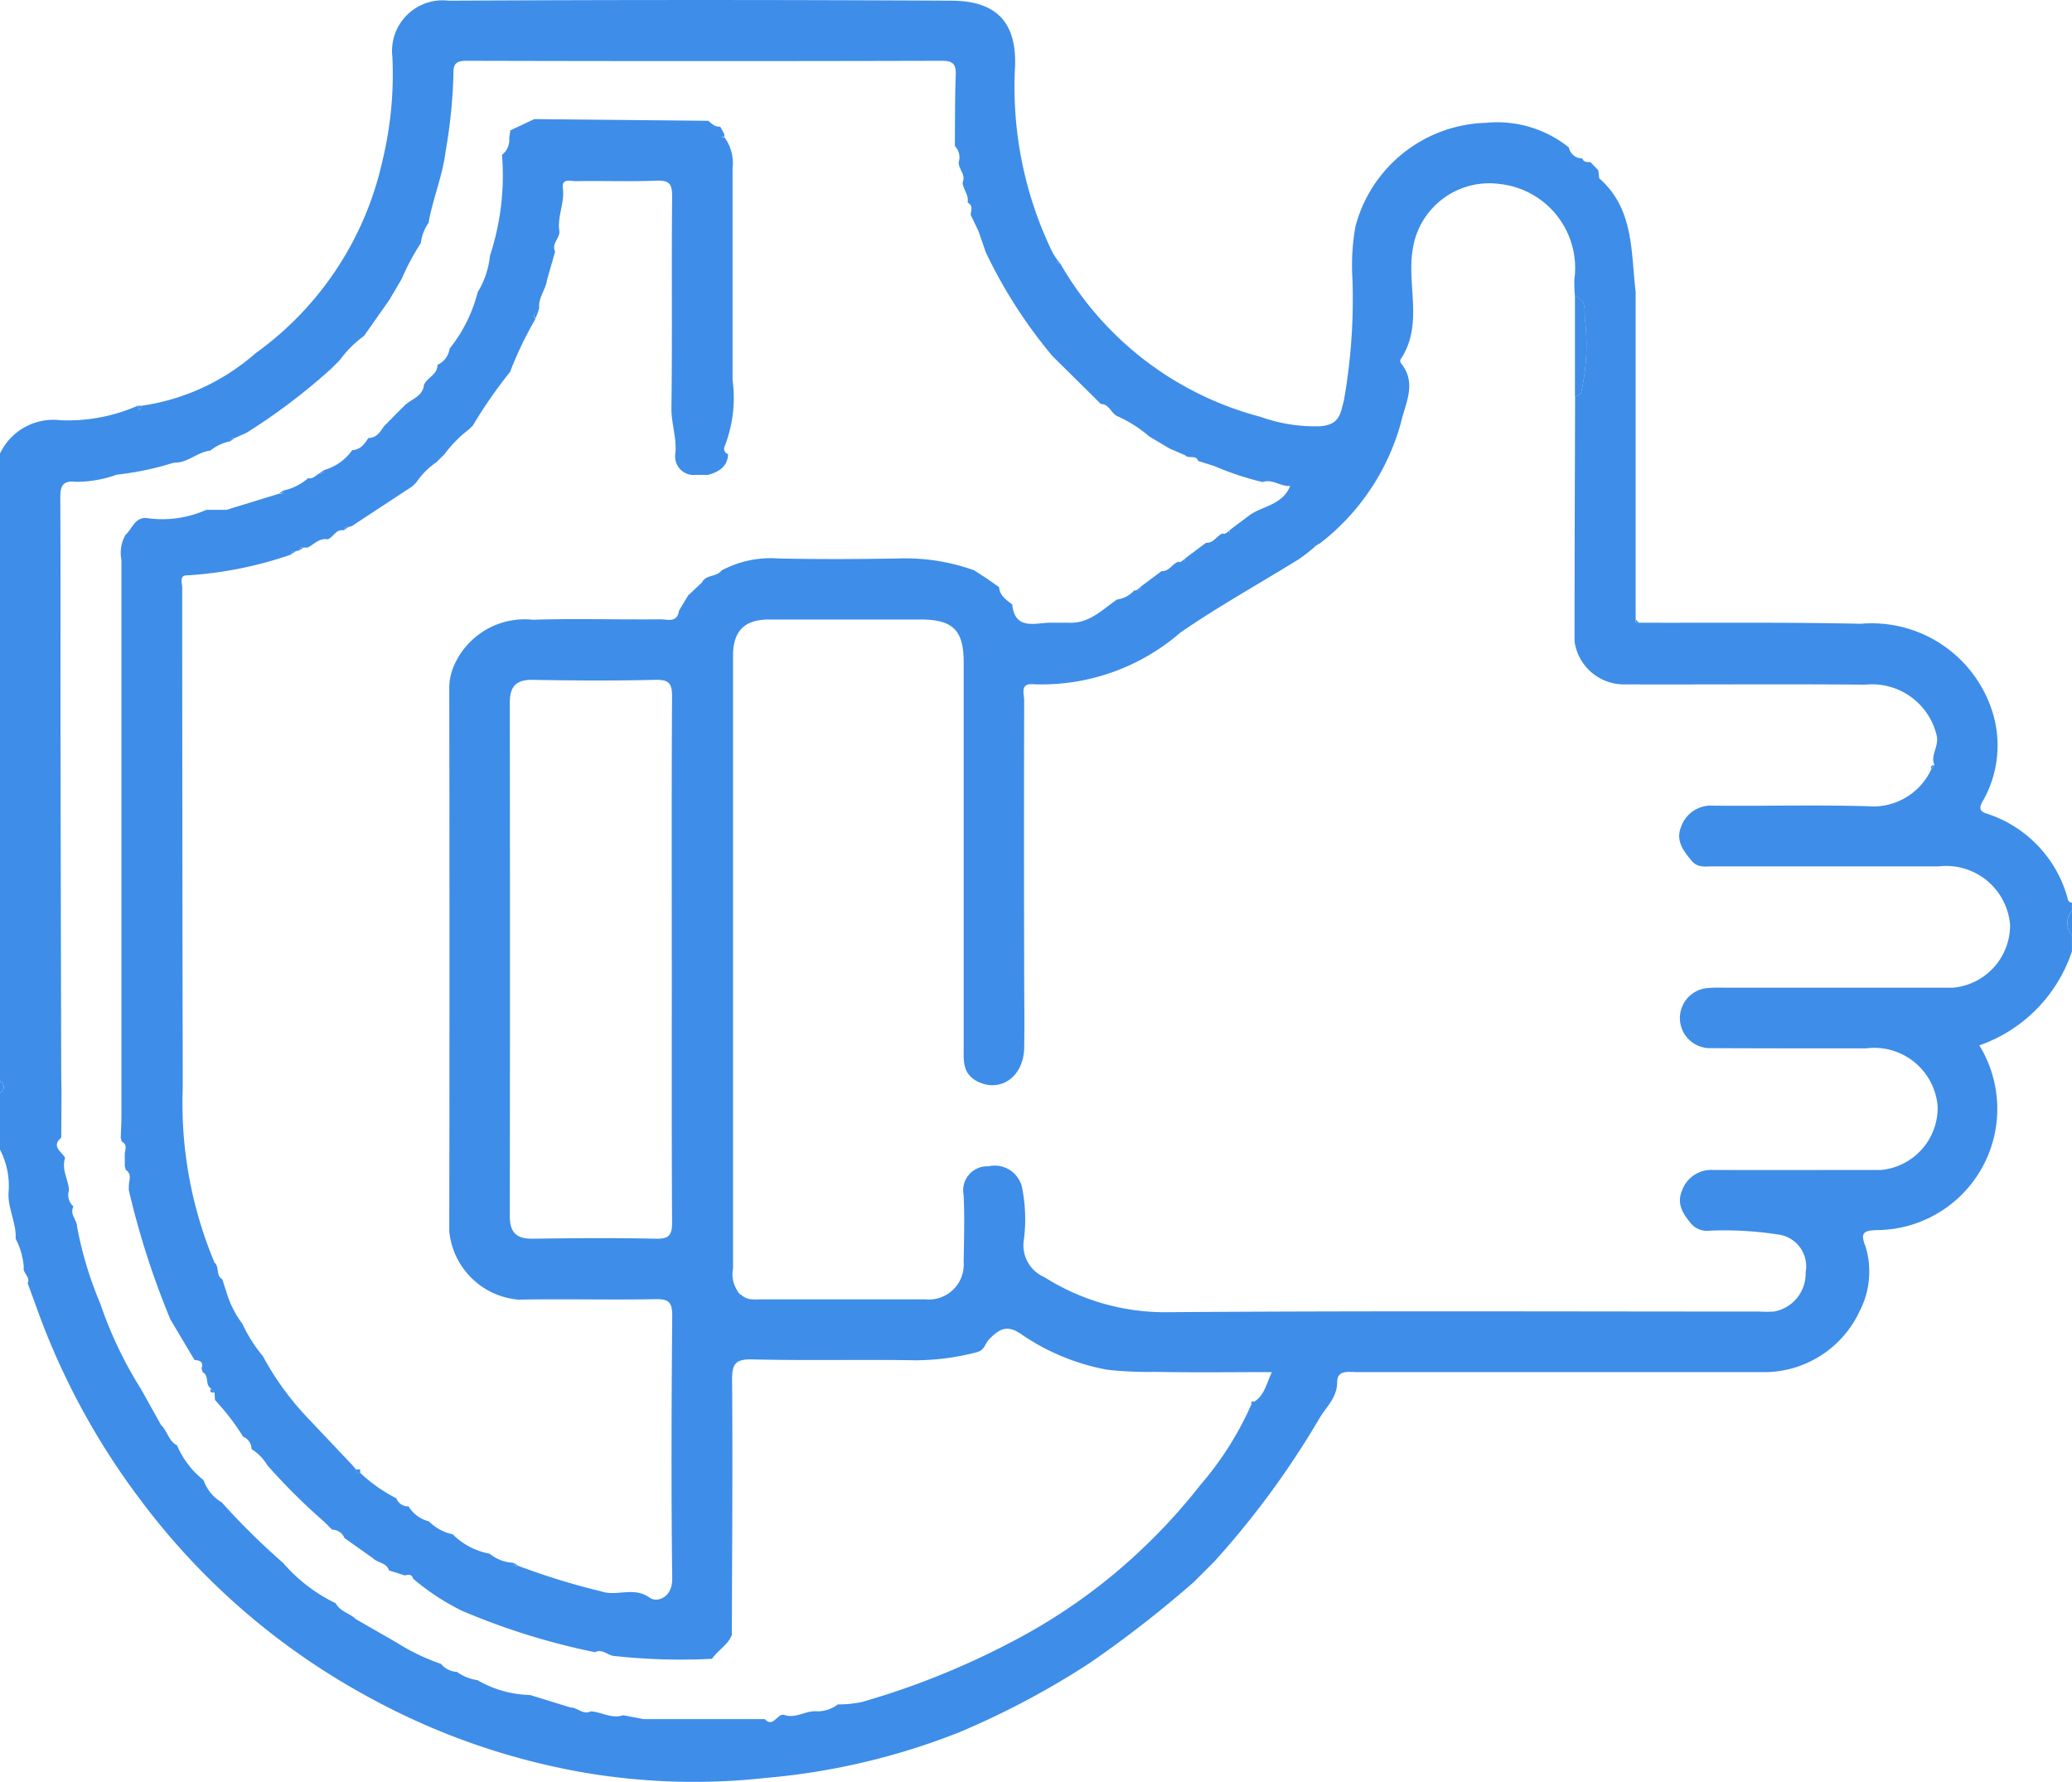 <svg id="Group_913" data-name="Group 913" xmlns="http://www.w3.org/2000/svg" xmlns:xlink="http://www.w3.org/1999/xlink" width="53.499" height="46" viewBox="0 0 53.499 46">
  <defs>
    <clipPath id="clip-path">
      <rect id="Rectangle_261" data-name="Rectangle 261" width="53.499" height="46" fill="#3e8de8"/>
    </clipPath>
  </defs>
  <g id="Group_912" data-name="Group 912" clip-path="url(#clip-path)">
    <path id="Path_747" data-name="Path 747" d="M27.375,6.8a8.415,8.415,0,0,0,5.168,3.96,4.182,4.182,0,0,0,1.555.244c.5-.047.509-.331.6-.657a15.035,15.035,0,0,0,.223-3.129,5.7,5.7,0,0,1,.077-1.374,3.591,3.591,0,0,1,3.373-2.674,2.956,2.956,0,0,1,2.126.627l.012.013a.349.349,0,0,0,.349.279c.031.117.133.082.211.1l.2.207.023.207c.9.785.816,1.89.94,2.925q0,1.306,0,2.612,0,2.926,0,5.852c-.019.074.011.1.083.085,1.91.006,3.82-.015,5.729.027a3.269,3.269,0,0,1,3.4,2.273,2.9,2.9,0,0,1-.21,2.237c-.068.126-.212.305.052.388a3.175,3.175,0,0,1,2.078,2.114c.026.07.017.179.134.19v.209a.471.471,0,0,0,0,.627v.418a3.857,3.857,0,0,1-2.392,2.429,3.13,3.13,0,0,1-2.64,4.77c-.36.008-.435.079-.3.417a2.22,2.22,0,0,1-.152,1.679,2.722,2.722,0,0,1-2.37,1.57l-10.6,0c-.214,0-.518-.063-.518.251,0,.412-.28.641-.46.945a22.361,22.361,0,0,1-2.717,3.7l-.523.523a29.226,29.226,0,0,1-2.689,2.092,21.277,21.277,0,0,1-3.373,1.79A17.652,17.652,0,0,1,19.8,45.9a16.928,16.928,0,0,1-4.776-.145,17.915,17.915,0,0,1-5.543-1.959,18.107,18.107,0,0,1-5.838-5.05,18.671,18.671,0,0,1-2.7-4.99L.714,33.13c.079-.167-.136-.262-.1-.418a1.9,1.9,0,0,0-.21-.731c.023-.428-.227-.818-.179-1.25A2.032,2.032,0,0,0,0,29.682V28.219q.2-.157,0-.313V11.71a1.523,1.523,0,0,1,1.564-.861,4.476,4.476,0,0,0,1.988-.373l.053.124.051-.125A5.682,5.682,0,0,0,6.594,9.123,8.326,8.326,0,0,0,9.871,4.165a9.454,9.454,0,0,0,.26-2.7A1.306,1.306,0,0,1,11.583.017q6.5-.035,12.992,0c1.1.006,1.67.508,1.635,1.677a9.773,9.773,0,0,0,.97,4.831,1.8,1.8,0,0,0,.112.17c-.023.075.023.1.083.108M9.19,37.939c.01.063.033.108.109.085a3.984,3.984,0,0,0,.935.66.316.316,0,0,0,.314.207.865.865,0,0,0,.527.388,1.23,1.23,0,0,0,.615.335,1.807,1.807,0,0,0,.953.5,1.032,1.032,0,0,0,.612.234c.018.057.041.106.116.075a18.234,18.234,0,0,0,2.155.664c.409.14.831-.136,1.252.165.184.131.585,0,.579-.495-.028-2.261-.019-4.523,0-6.784,0-.333-.073-.438-.422-.431-1.182.023-2.366-.01-3.548.012A1.96,1.96,0,0,1,11.6,31.787q.011-7.019,0-14.038a1.431,1.431,0,0,1,.112-.54A1.991,1.991,0,0,1,13.76,16c1.095-.034,2.192,0,3.288-.011.185,0,.44.1.484-.224l.235-.391.359-.338c.1-.207.38-.136.506-.309a2.687,2.687,0,0,1,1.459-.309c1.04.023,2.08.018,3.12,0a5.241,5.241,0,0,1,1.942.306l.343.223.3.211c.018.22.184.329.339.446.066.633.526.5.927.473h.522c.529.031.871-.331,1.258-.6a.708.708,0,0,0,.444-.235l.032.005.028-.016c.076.027.119.014.1-.079l.546-.408c.2.013.274-.192.436-.242l.034.011.033-.015c.076.028.119.015.1-.078l.547-.408c.2.013.272-.187.431-.241l.037.013.036-.016c.076.027.119.012.1-.08l.546-.408c.346-.223.827-.256,1.02-.734-.254.018-.458-.191-.71-.1a7.732,7.732,0,0,1-1.254-.416l-.41-.128c-.058-.174-.25-.046-.339-.15l-.4-.172-.523-.311a3.372,3.372,0,0,0-.839-.531c-.154-.081-.2-.309-.413-.308l-.2-.2L27.172,9.19a12.578,12.578,0,0,1-1.72-2.68l-.189-.547-.2-.418c.01-.115.069-.242-.08-.316.04-.194-.116-.339-.129-.52.091-.2-.106-.341-.1-.522a.416.416,0,0,0-.1-.418c.006-.608,0-1.216.023-1.823.012-.288-.065-.379-.367-.378q-6.127.016-12.254,0c-.269,0-.356.065-.348.343A13.5,13.5,0,0,1,11.507,3.9c-.077.639-.332,1.227-.442,1.853a1.155,1.155,0,0,0-.2.524,6.046,6.046,0,0,0-.495.926l-.317.539L9.4,8.67a2.919,2.919,0,0,0-.632.633l-.21.209a15.606,15.606,0,0,1-2.19,1.659l-.309.14c-.074-.025-.1.023-.113.081l0,0a1.191,1.191,0,0,0-.517.242c-.336.035-.588.326-.94.31a7.624,7.624,0,0,1-1.474.31,3.036,3.036,0,0,1-1.047.184c-.37-.041-.413.123-.411.438.012,2.227,0,4.455.007,6.682q.005,4.019.017,8.038,0,.261.006.523,0,.627-.006,1.254c-.271.235.019.358.1.522-.1.3.086.555.1.836a.393.393,0,0,0,.116.418c-.109.2.093.343.093.522a9.606,9.606,0,0,0,.6,1.988,10.393,10.393,0,0,0,1.048,2.2l.521.934c.165.153.193.414.413.524a2.254,2.254,0,0,0,.666.882l.023.028a1.069,1.069,0,0,0,.465.562A18.467,18.467,0,0,0,7.31,40.352a4.214,4.214,0,0,0,1.359,1.042c.112.217.365.257.525.413l1.046.6a5.3,5.3,0,0,0,1.147.551.563.563,0,0,0,.411.207,1.177,1.177,0,0,0,.528.213,2.842,2.842,0,0,0,1.361.384l1.045.322c.181,0,.323.2.523.1.281.018.541.2.836.1l.523.1,1.358,0,.627,0h1.149c.23.247.325-.187.522-.1.294.086.549-.132.836-.1a.875.875,0,0,0,.527-.179,3.092,3.092,0,0,0,.613-.06,20.3,20.3,0,0,0,3.847-1.54,14.859,14.859,0,0,0,2.491-1.621,15.156,15.156,0,0,0,2.407-2.441,8.367,8.367,0,0,0,1.319-2.083l.08-.074c.26-.17.307-.456.45-.761-1.042,0-2.027.014-3.013-.006a9.632,9.632,0,0,1-1.23-.054,5.738,5.738,0,0,1-2.268-.946c-.352-.225-.543-.086-.784.152-.111.109-.114.292-.335.343a6.314,6.314,0,0,1-1.562.206c-1.407-.024-2.816.012-4.222-.023-.453-.011-.527.131-.523.546.017,2.189,0,4.379-.007,6.568-.1.262-.361.393-.511.616a15.707,15.707,0,0,1-2.5-.07c-.181,0-.323-.2-.523-.1a17.825,17.825,0,0,1-3.444-1.074,6.122,6.122,0,0,1-1.253-.826c-.033-.127-.125-.1-.214-.083l-.407-.129c-.065-.207-.3-.191-.424-.322l-.726-.513a.341.341,0,0,0-.319-.217l-.2-.2a15.993,15.993,0,0,1-1.47-1.46,1.267,1.267,0,0,0-.411-.421.343.343,0,0,0-.217-.319,5.8,5.8,0,0,0-.627-.837l-.1-.114-.01-.182-.087-.11c-.168-.091-.045-.333-.218-.421l-.032-.1c.06-.173-.046-.207-.181-.217L4.4,34.066a21.253,21.253,0,0,1-1.074-3.339v-.106c0-.144.093-.306-.079-.418l-.025-.1v-.313c.007-.113.075-.241-.077-.315l-.027-.1c.006-.191.017-.382.017-.573q0-7.176,0-14.351a.925.925,0,0,1,.107-.644c.17-.149.226-.434.519-.436a2.79,2.79,0,0,0,1.567-.209h.523l1.359-.418c.074.022.1-.024.113-.082l0,0a1.4,1.4,0,0,0,.633-.317c.131.03.2-.082.3-.127.075.022.1-.026.115-.083a1.343,1.343,0,0,0,.724-.514c.211-.009.316-.16.418-.314.207,0,.3-.152.4-.3l.334-.339.2-.2c.176-.17.47-.228.5-.534.085-.193.352-.263.349-.515A.539.539,0,0,0,11.609,9a3.847,3.847,0,0,0,.725-1.457,2.252,2.252,0,0,0,.318-.947,6.6,6.6,0,0,0,.31-2.6.483.483,0,0,0,.186-.43l.029-.2.618-.292,4.492.044c.091.075.175.165.309.151l.107.193-.074.072.076.009a1.129,1.129,0,0,1,.21.8c0,1.821,0,3.642,0,5.463a3.461,3.461,0,0,1-.2,1.707.145.145,0,0,0,.085.211c-.015.326-.237.456-.511.535h-.313a.479.479,0,0,1-.54-.54c.045-.395-.1-.769-.1-1.168.025-1.827,0-3.655.019-5.482,0-.316-.07-.418-.4-.405-.7.027-1.392,0-2.088.012-.134,0-.37-.081-.334.18.052.383-.152.737-.089,1.116.008.184-.21.32-.111.523l-.209.731c-.032.253-.233.46-.2.732a.348.348,0,0,0-.032.1c-.112.027-.118.1-.071.184a9.432,9.432,0,0,0-.651,1.359,12.338,12.338,0,0,0-.961,1.384l-.1.1a3.171,3.171,0,0,0-.63.638l-.21.209a1.965,1.965,0,0,0-.521.523l-.1.1L9.087,13.58l-.1.03c-.076-.024-.1.023-.112.082-.2-.039-.262.173-.409.231-.22-.041-.354.129-.522.214H7.835c-.077-.032-.1.021-.115.077a.211.211,0,0,0-.094.022c-.075-.023-.1.025-.116.083a10.089,10.089,0,0,1-2.668.535c-.224-.011-.137.2-.137.32q0,6.209.013,12.419l0,.523A10.616,10.616,0,0,0,5.54,32.6c.132.112.027.334.2.427l.133.416a2.579,2.579,0,0,0,.386.736,3.747,3.747,0,0,0,.528.834,7.435,7.435,0,0,0,1.162,1.6l1.145,1.21.1.119M40.665,10.247c.055-.036.152-.066.158-.109A5.573,5.573,0,0,0,40.93,8.3c-.043-.215.075-.549-.266-.662a4.024,4.024,0,0,1-.015-.416,2.181,2.181,0,0,0-1.913-2.471,2,2,0,0,0-2.263,1.708c-.148.934.285,1.933-.312,2.821a.106.106,0,0,0,.015.1c.415.517.108,1.033-.007,1.543a5.908,5.908,0,0,1-2.106,3.119c-.078-.03-.1.026-.12.08a4.775,4.775,0,0,1-.4.31c-1.023.634-2.079,1.219-3.066,1.9A5.469,5.469,0,0,1,26.7,17.666c-.375-.041-.256.244-.256.419q-.009,3.524,0,7.047c0,.644.013,1.288,0,1.931-.019.756-.634,1.163-1.227.847-.366-.2-.335-.524-.335-.845q0-4.985,0-9.971c0-.825-.279-1.1-1.111-1.1q-1.958,0-3.915,0c-.638,0-.929.3-.929.937q0,7.909,0,15.817a.774.774,0,0,0,.123.591q-.024.108.084.085c.152.155.348.123.536.123q2.116,0,4.231,0a.9.9,0,0,0,.98-.965c.01-.574.027-1.151,0-1.723a.622.622,0,0,1,.64-.747.724.724,0,0,1,.88.609,4.132,4.132,0,0,1,.036,1.285.891.891,0,0,0,.527.966,5.812,5.812,0,0,0,3.116.907c5.119-.039,10.238-.017,15.358-.017a3.354,3.354,0,0,0,.365,0,.993.993,0,0,0,.818-1.013.829.829,0,0,0-.734-.98,8.981,8.981,0,0,0-1.747-.095.548.548,0,0,1-.461-.165c-.216-.26-.4-.52-.247-.876a.8.8,0,0,1,.8-.527c1.445.006,2.89,0,4.336,0a1.612,1.612,0,0,0,1.462-1.639,1.642,1.642,0,0,0-1.85-1.5c-1.341,0-2.681,0-4.022-.006a.777.777,0,0,1-.045-1.553c.155-.015.313-.008.47-.008,1.95,0,3.9,0,5.85,0A1.619,1.619,0,0,0,51.9,23.877a1.656,1.656,0,0,0-1.841-1.509q-2.925,0-5.851,0c-.183,0-.372.04-.524-.139-.22-.258-.421-.526-.281-.875a.818.818,0,0,1,.833-.554c1.323.013,2.647-.022,3.97.014a1.653,1.653,0,0,0,1.659-.952l.081-.113c-.107-.252.111-.458.064-.738a1.715,1.715,0,0,0-1.848-1.335c-2.085-.018-4.171,0-6.257-.007a1.288,1.288,0,0,1-1.25-1.111c0-2.1.008-4.2.014-6.307M17.345,24.768c0-2.262-.007-4.523.008-6.785,0-.333-.074-.439-.422-.431-1.061.025-2.122.019-3.183,0-.427-.006-.585.177-.585.59q.008,6.628,0,13.256c0,.418.168.589.591.583,1.061-.015,2.123-.022,3.183,0,.361.009.417-.116.416-.438-.013-2.261-.007-4.523-.007-6.785" transform="translate(0 0.001)" fill="#3e8de8"/>
    <path id="Path_748" data-name="Path 748" d="M510.783,225.614a.471.471,0,0,1,0-.627Z" transform="translate(-457.284 -201.469)" fill="#3e8de8"/>
    <path id="Path_749" data-name="Path 749" d="M0,266.972q.2.157,0,.313Z" transform="translate(0 -239.066)" fill="#3e8de8"/>
    <path id="Path_750" data-name="Path 750" d="M34.091,100.214l-.051.125-.053-.124.1,0" transform="translate(-30.433 -89.739)" fill="#3e8de8"/>
    <path id="Path_751" data-name="Path 751" d="M261.119,64.164c-.061-.011-.106-.033-.083-.108l.083.108" transform="translate(-233.745 -57.36)" fill="#3e8de8"/>
    <path id="Path_752" data-name="Path 752" d="M404.083,153.108c-.072.015-.1-.011-.083-.085l.083.085" transform="translate(-361.765 -137.028)" fill="#3e8de8"/>
    <path id="Path_753" data-name="Path 753" d="M389.021,75.655q0-1.306,0-2.612c.341.113.223.447.266.662a5.57,5.57,0,0,1-.107,1.842c-.006.043-.1.073-.158.109" transform="translate(-348.356 -65.408)" fill="#3e8de8"/>
    <path id="Path_754" data-name="Path 754" d="M87.922,362.939l.109,0v.087c-.076.022-.1-.022-.109-.085" transform="translate(-78.732 -325)" fill="#3e8de8"/>
    <path id="Path_755" data-name="Path 755" d="M309.071,346.228c-.013-.067.008-.1.08-.074l-.08.074" transform="translate(-276.761 -309.964)" fill="#3e8de8"/>
    <path id="Path_756" data-name="Path 756" d="M51.991,343.043a.127.127,0,0,1,.012-.092l.086.11a.441.441,0,0,1-.1-.018" transform="translate(-46.553 -307.103)" fill="#3e8de8"/>
    <path id="Path_757" data-name="Path 757" d="M132.083,76.981l-.07.184c-.047-.088-.042-.157.07-.184" transform="translate(-118.188 -68.934)" fill="#3e8de8"/>
    <path id="Path_758" data-name="Path 758" d="M182.074,318.963l.084.085q-.108.023-.084-.085" transform="translate(-163.038 -285.622)" fill="#3e8de8"/>
    <path id="Path_759" data-name="Path 759" d="M78.98,116.147l.115-.083c-.017.058-.041.106-.115.083" transform="translate(-70.724 -103.932)" fill="#3e8de8"/>
    <path id="Path_760" data-name="Path 760" d="M126.812,385.979l.116.075c-.075.031-.1-.018-.116-.075" transform="translate(-113.556 -345.633)" fill="#3e8de8"/>
    <path id="Path_761" data-name="Path 761" d="M57,108.154l-.113.081c.015-.058.038-.105.113-.081" transform="translate(-50.942 -96.843)" fill="#3e8de8"/>
    <path id="Path_762" data-name="Path 762" d="M476.956,189.017c-.025-.075.024-.1.081-.113l-.081.113" transform="translate(-427.094 -169.158)" fill="#3e8de8"/>
    <path id="Path_763" data-name="Path 763" d="M178.284,33.018q0,.041,0,.082l-.076-.01.074-.072" transform="translate(-159.582 -29.567)" fill="#3e8de8"/>
    <path id="Path_764" data-name="Path 764" d="M291.737,138.1l.1-.078c.019.093-.024.107-.1.078" transform="translate(-261.242 -123.596)" fill="#3e8de8"/>
    <path id="Path_765" data-name="Path 765" d="M71.97,136.141l-.116.083c.018-.057.041-.106.116-.083" transform="translate(-64.343 -121.905)" fill="#3e8de8"/>
    <path id="Path_766" data-name="Path 766" d="M73.973,135.168l-.115.077c.018-.056.038-.109.115-.077" transform="translate(-66.138 -121.03)" fill="#3e8de8"/>
    <path id="Path_767" data-name="Path 767" d="M324.837,134.192l-.12.08c.022-.054.042-.111.12-.08" transform="translate(-290.775 -120.158)" fill="#3e8de8"/>
    <path id="Path_768" data-name="Path 768" d="M302.75,131.106l.1-.08c.019.092-.023.107-.1.08" transform="translate(-271.104 -117.33)" fill="#3e8de8"/>
    <path id="Path_769" data-name="Path 769" d="M85,130.15l-.112.083c.014-.059.036-.107.112-.083" transform="translate(-76.011 -116.54)" fill="#3e8de8"/>
    <path id="Path_770" data-name="Path 770" d="M68.984,121.154l.113-.082c-.015.059-.039.1-.113.082" transform="translate(-61.773 -108.416)" fill="#3e8de8"/>
    <path id="Path_771" data-name="Path 771" d="M280.755,145.1l.1-.079c.019.093-.024.106-.1.079" transform="translate(-251.408 -129.862)" fill="#3e8de8"/>
  </g>
</svg>
